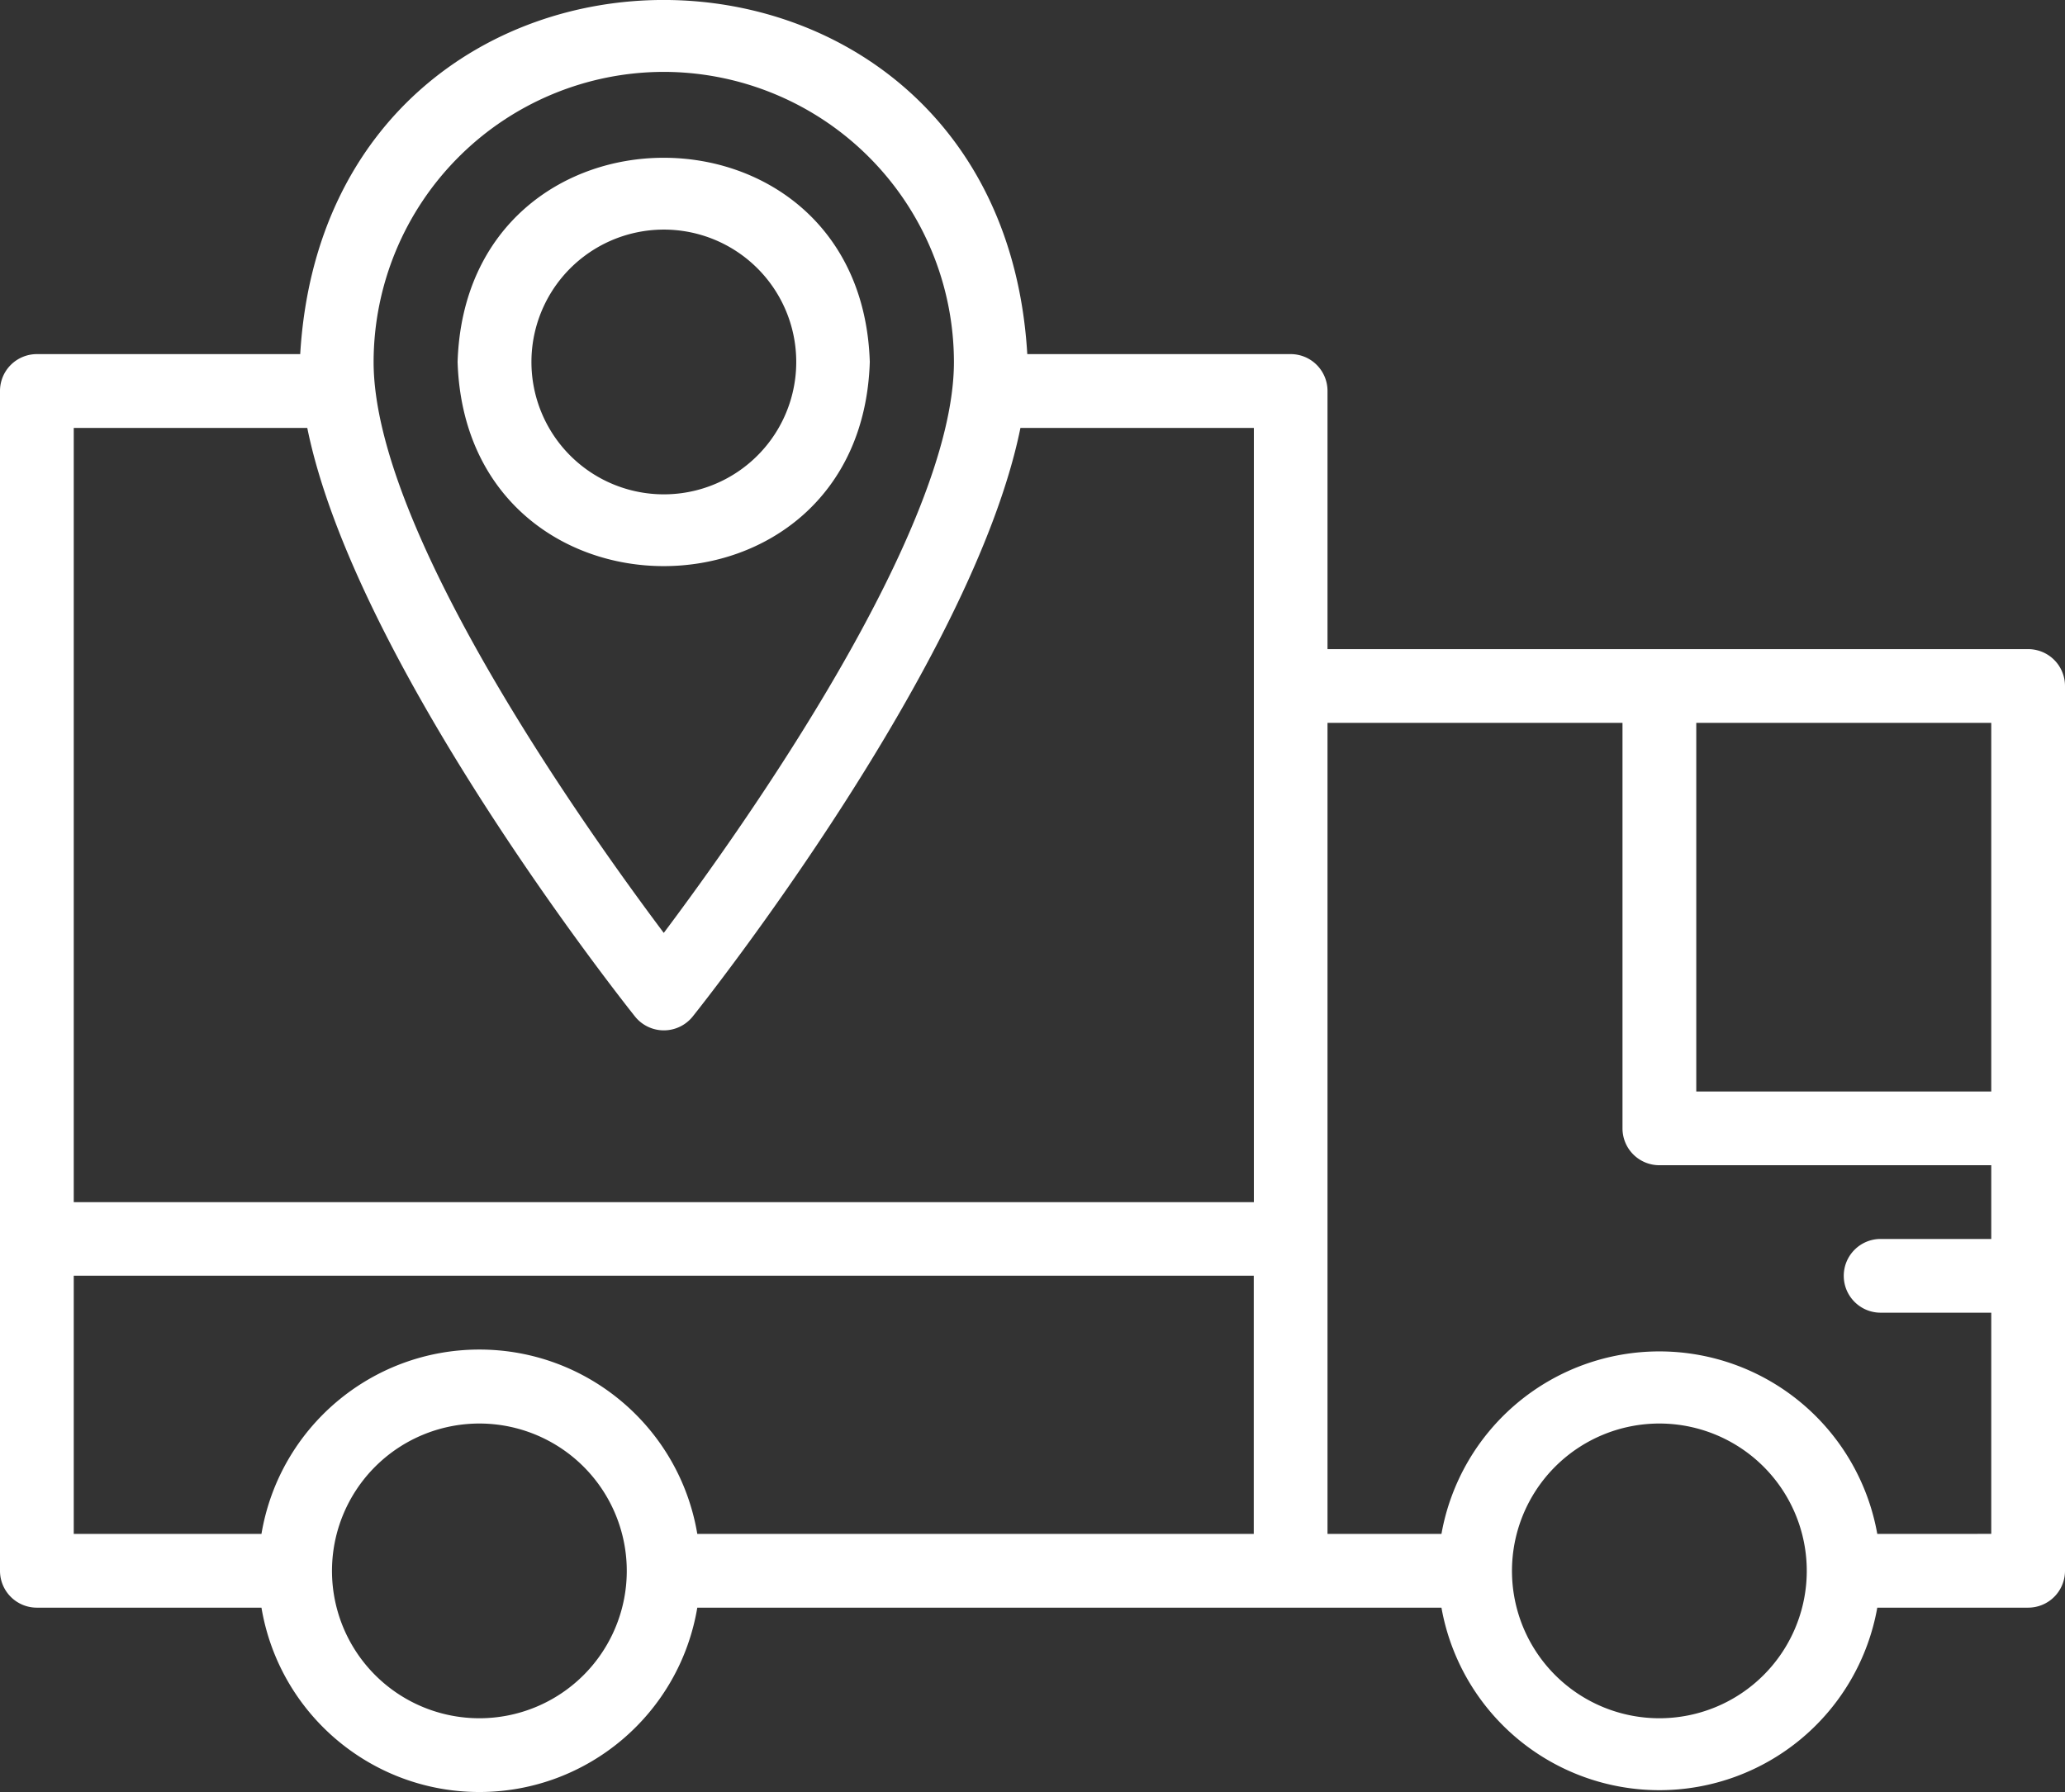 <svg xmlns="http://www.w3.org/2000/svg" width="82.66" height="71.748" fill="#fff" xmlns:v="https://vecta.io/nano"><rect width="100%" height="100%" fill="#333333" stroke="none"/><path d="M81.184 25.99H53.139V15.657c.001-.392-.154-.768-.431-1.046s-.653-.433-1.045-.433H41.121c-1.121-18.891-27.973-18.92-29.104 0H1.476a1.48 1.48 0 0 0-1.045.433c-.277.277-.432.654-.431 1.046v47.234c-.001.392.155.768.432 1.045s.653.433 1.044.432h8.99c.715 4.26 4.403 7.381 8.723 7.381s8.008-3.121 8.723-7.381H57.7a8.86 8.86 0 0 0 17.446 0h6.038c.392 0 .767-.155 1.044-.432s.432-.652.432-1.044V27.466c0-.392-.155-.767-.432-1.044s-.652-.432-1.044-.432zm-1.476 17.712H67.9v-14.76h11.808zM26.569 2.878a11.63 11.63 0 0 1 11.616 11.614c0 6.756-8.473 18.673-11.615 22.86-3.142-4.187-11.615-16.1-11.615-22.86A11.63 11.63 0 0 1 26.569 2.878zM12.3 17.133c1.911 9.421 12.62 22.941 13.119 23.567a1.48 1.48 0 0 0 2.309 0c.5-.626 11.208-14.146 13.119-23.567h9.344v31H2.952v-31zM2.952 51.078h47.235v10.337H27.912c-.715-4.26-4.403-7.381-8.723-7.381s-8.008 3.121-8.723 7.381H2.952zm16.237 17.718a5.9 5.9 0 1 1 4.172-1.728 5.9 5.9 0 0 1-4.172 1.728zm47.234 0a5.9 5.9 0 1 1 4.172-1.728 5.9 5.9 0 0 1-4.172 1.728zm8.723-7.38a8.86 8.86 0 0 0-17.446 0h-4.561V28.942h11.808v16.236c0 .392.155.767.432 1.044s.652.432 1.044.432h13.285v2.952H75.28c-.815 0-1.476.661-1.476 1.476s.661 1.476 1.476 1.476h4.428v8.856zM34.817 14.492c-.347-10.9-16.151-10.9-16.5 0 .351 10.901 16.155 10.898 16.5 0zm-13.544 0a5.3 5.3 0 1 1 1.552 3.748 5.3 5.3 0 0 1-1.552-3.748z"/></svg>